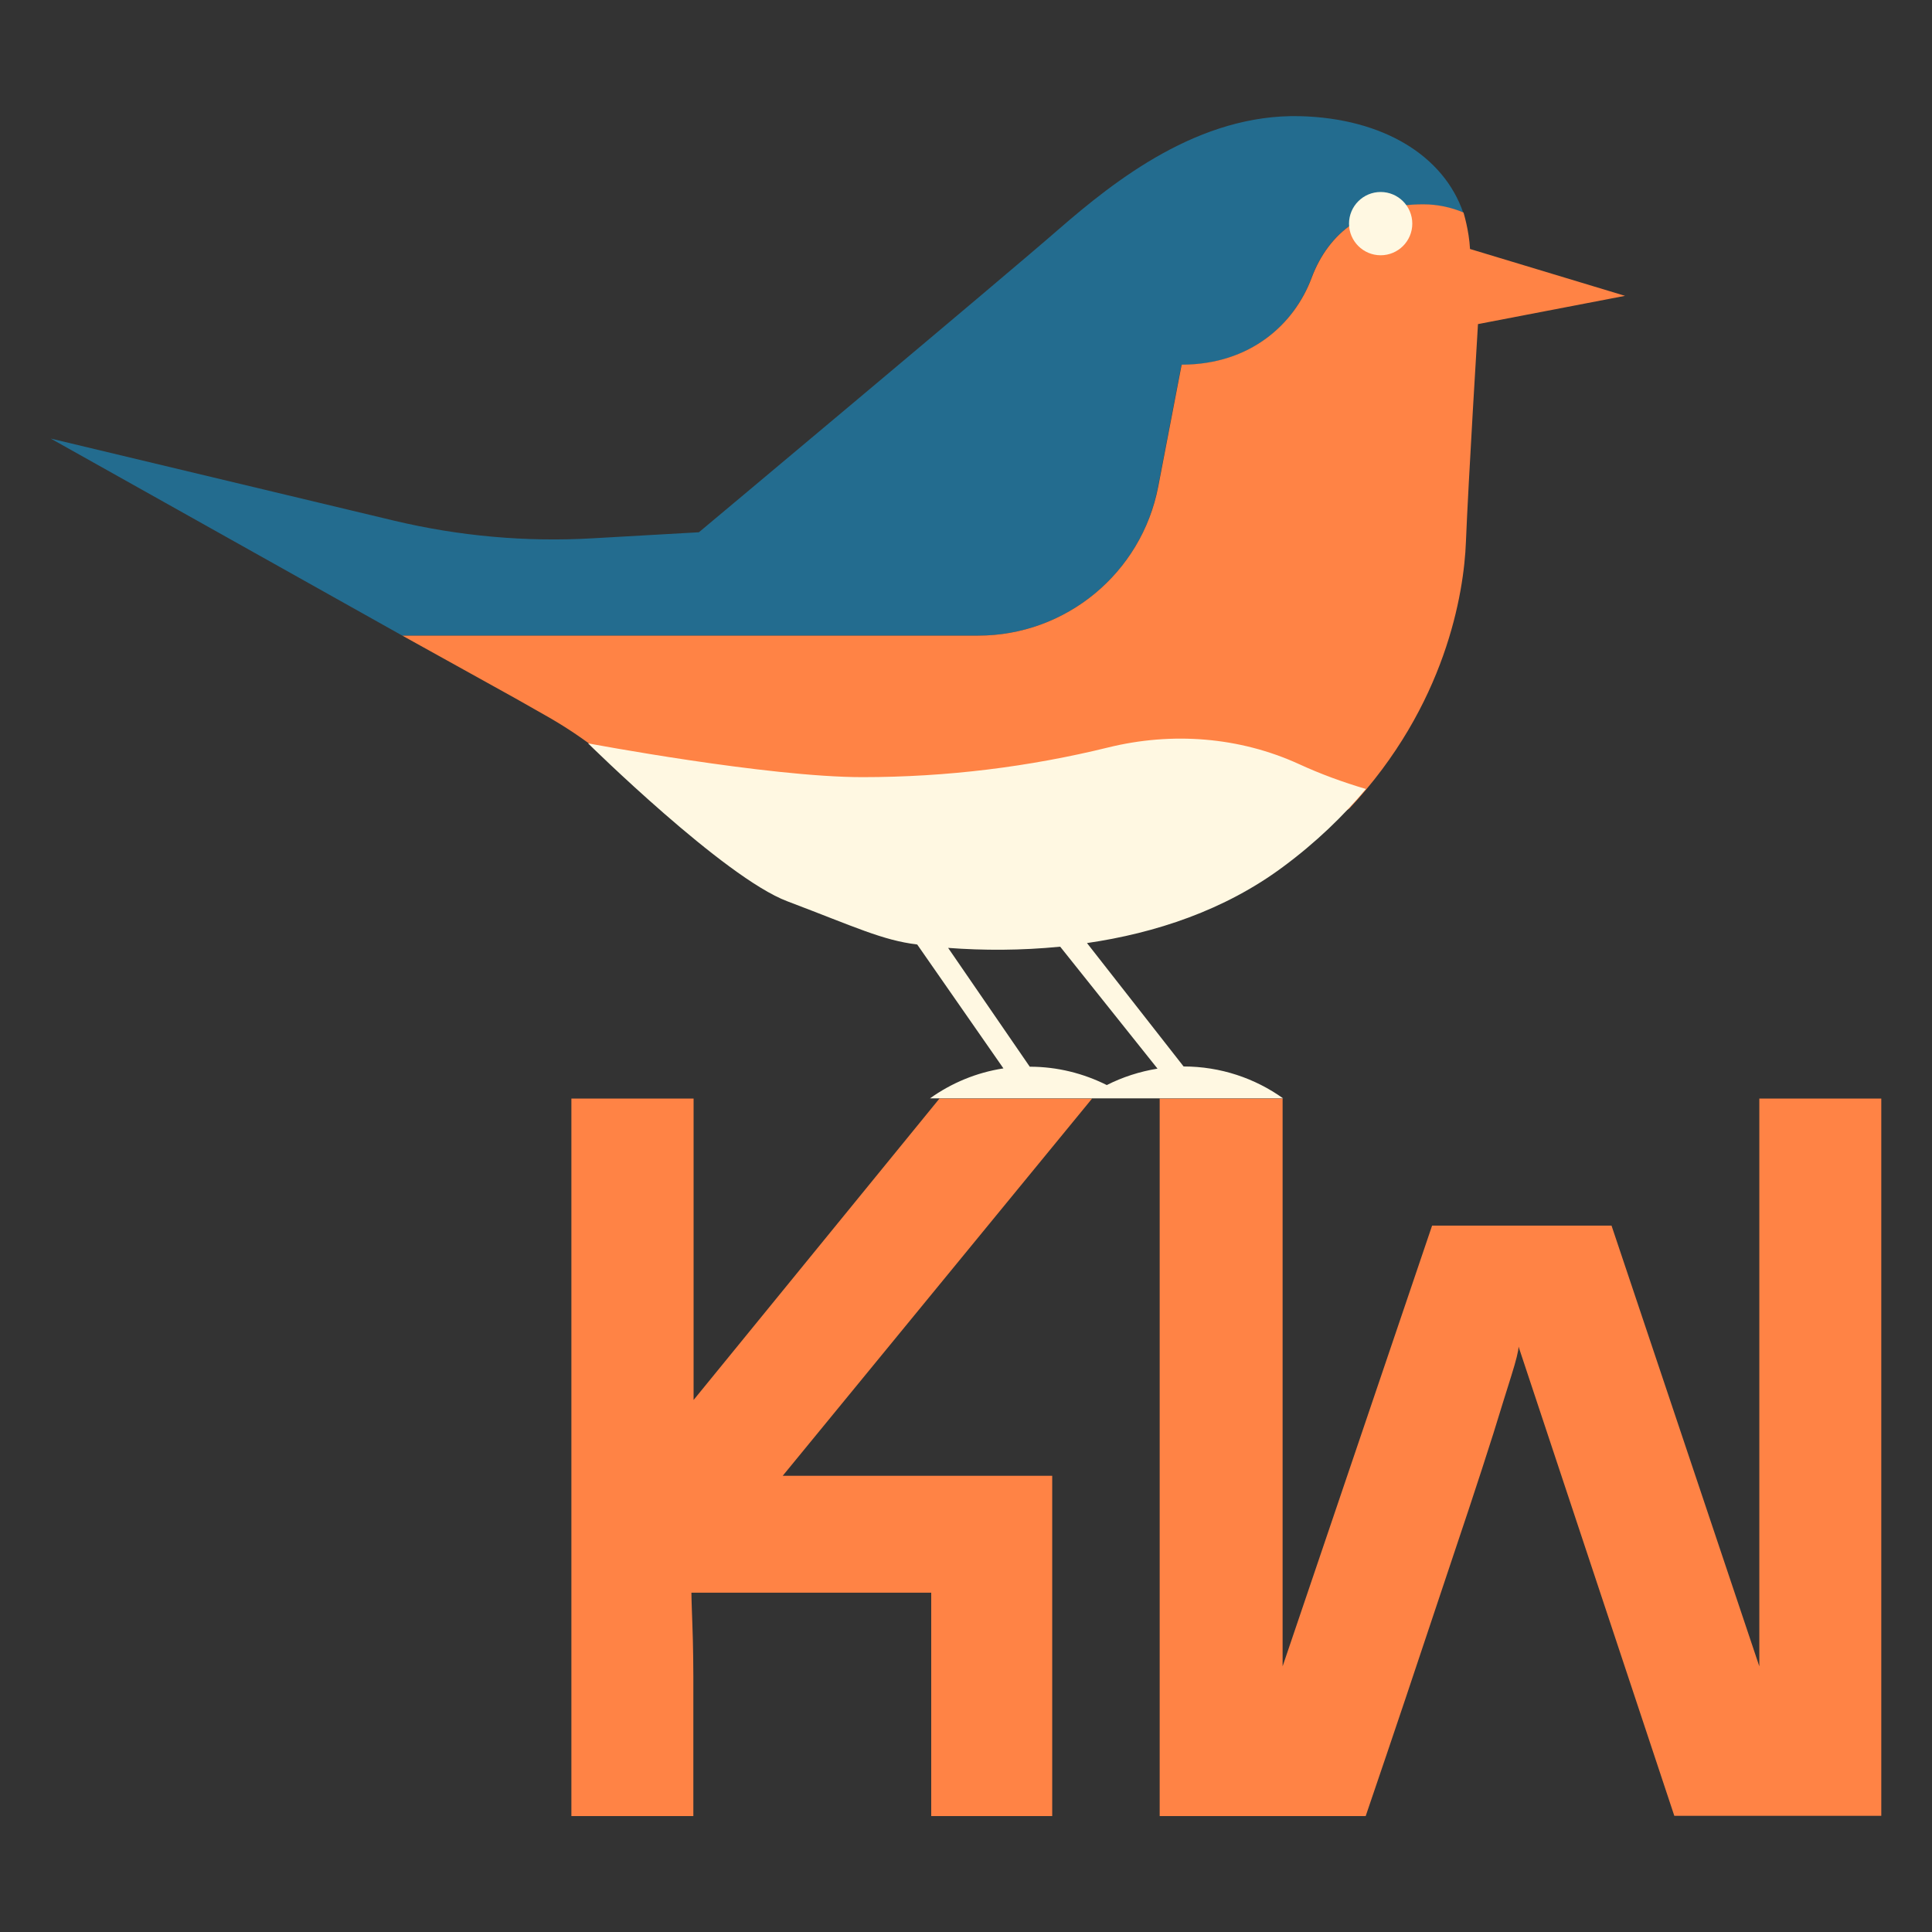 <svg xmlns="http://www.w3.org/2000/svg" xmlns:xlink="http://www.w3.org/1999/xlink" id="Layer_1" x="0px" y="0px" viewBox="0 0 800 800" style="enable-background:new 0 0 800 800;" xml:space="preserve"><rect x="0" y="0" width="800" height="800" fill="#333333" stroke="none"/><style type="text/css">	.st0{fill:#FF8345;}	.st1{fill:#236C8F;}	.st2{fill:#FFF8E2;}</style><g id="Layer_1_00000172437874205632385170000003721464027379258249_"></g><g>	<g>		<path class="st0" d="M236.7,454.9h50.5v124.8L389,454.9h63.2L324.1,611.1h111.6V752h-50.1v-92.5h-99.3c0,1.7,0.1,4.3,0.2,7.6   c0.1,3.4,0.3,7.4,0.4,12.1c0.1,4.7,0.2,9.7,0.2,15.1V752h-50.5V454.9z"></path>		<path class="st0" d="M480.2,454.9h50.9V690l61.9-182.5h74.3L728.5,690V454.9H779v297h-85.7l-64.5-194.3c0,1.7-1,5.7-3,12.1   c-2,6.4-4.5,14.3-7.4,23.8c-3,9.5-6.4,19.9-10.2,31.4c-3.8,11.4-7.7,23.1-11.7,35c-9.1,27.4-19.4,58.1-31,92.1h-85.3L480.2,454.9   L480.2,454.9z"></path>	</g>	<path class="st1" d="M479.5,201.6l9.7-50.5c28.5,0,46.7-16.9,53.8-35.9c7-19,22.5-30.5,46.2-30.5c5.9,0,11.5,1.2,16.7,3.4  c-8-23.4-32.9-39.1-67.6-40c-41.8-1-76.5,26.5-100,46.9c-23.4,20.4-148.9,125.4-148.9,125.4l-44,2.5c-27.6,1.6-55.3-0.9-82.2-7.3  L21,181.6l145.6,81.6H405C441.4,263.2,472.7,237.3,479.5,201.6z"></path>	<g>		<path class="st0" d="M166.6,263.2h238.4c36.4,0,67.7-25.9,74.6-61.7l9.7-50.5c28.5,0,46.7-16.9,53.8-35.9   c7.1-19,22.5-30.5,46.2-30.5c5.9,0,11.5,1.2,16.7,3.4c0,0,2.3,7.4,2.7,15.1l64.2,19.4l-60.9,11.7c0,0-4,65.2-5,90.3   c-0.8,21-8.3,67.6-48.2,110.2c-7.8,8.3-236.3,34.1-249.4,24.1c-15.2-11.6-34.3-22.7-44.7-33.1c-11.6-11.6-24.7-21.5-38.9-29.5   l-12.7-7.2L166.6,263.2z"></path>	</g>	<circle class="st2" cx="571.7" cy="92.6" r="13.1"></circle>	<path class="st2" d="M565.6,326.7c-9.5-2.8-18.8-6.2-27.7-10.3c-24.7-11.3-52.6-13.4-79-6.9c-32.6,8-66.7,12.3-101.8,12.3  c-39.3,0-113.6-14-113.6-14s56.4,55.6,82.5,65.4c28.5,10.8,39.3,16.1,53.8,17.9l35.7,51.3h0c-11.2,1.7-21.6,6.1-30.4,12.4h63.7  h18.8h63.7c-11.6-8.3-25.9-13.2-41.2-13.2l-40-51.1c28.3-4.1,57-13.6,81.1-31.5C545,348.8,556.3,337.8,565.6,326.7z M479.3,442.5  L479.3,442.5c-7.4,1.2-14.5,3.5-21,6.8c-9.6-4.8-20.4-7.6-31.9-7.6l-33.8-49.2c14.5,1.1,30.2,1.1,46.4-0.5L479.3,442.5z"></path></g></svg>